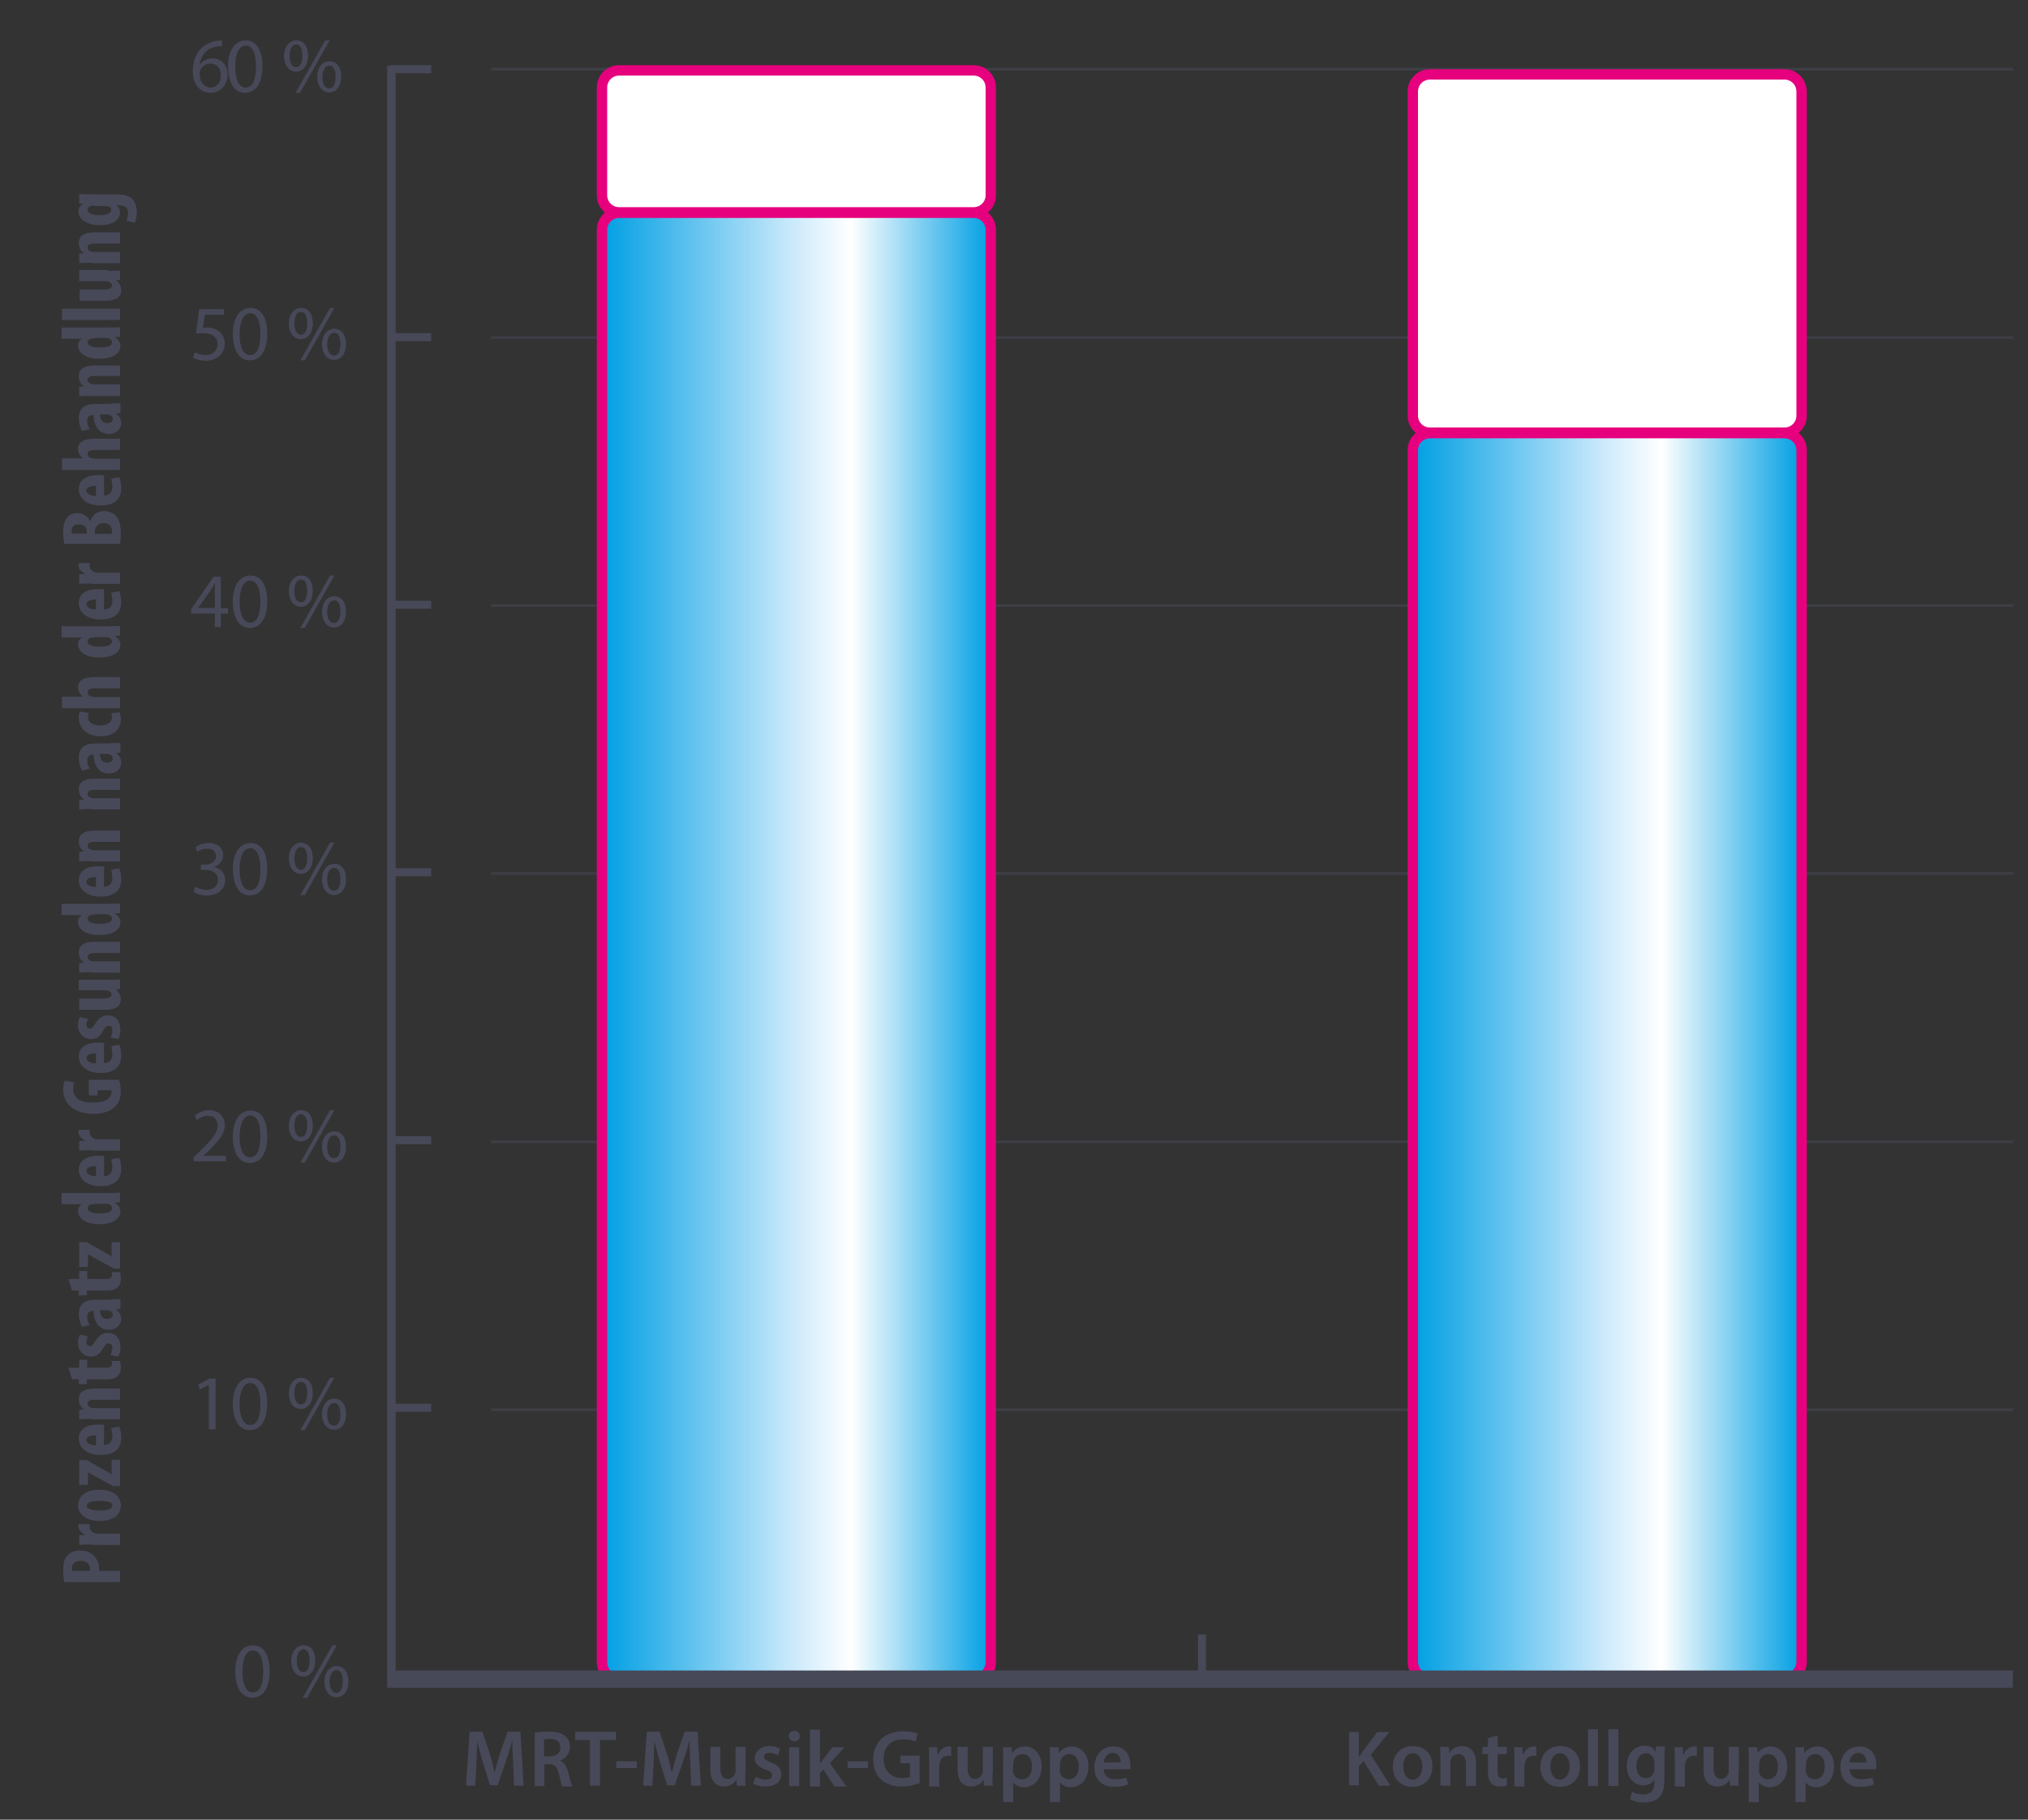 <?xml version="1.0" encoding="utf-8"?>
<!-- Generator: Adobe Illustrator 19.1.0, SVG Export Plug-In . SVG Version: 6.00 Build 0)  -->
<svg version="1.1" id="Ebene_1" xmlns="http://www.w3.org/2000/svg" xmlns:xlink="http://www.w3.org/1999/xlink" x="0px" y="0px"
	 viewBox="0 0 507 455" enable-background="new 0 0 507 455" xml:space="preserve">
<rect x="0" y="0" width="507" height="455" fill="#333333" stroke="none"/>
<line opacity="0.51" fill="none" stroke="#474959" stroke-width="0.676" x1="122.8" y1="17.3" x2="503.3" y2="17.3"/>
<line opacity="0.51" fill="none" stroke="#474959" stroke-width="0.676" x1="122.8" y1="84.4" x2="503.3" y2="84.4"/>
<line opacity="0.51" fill="none" stroke="#474959" stroke-width="0.676" x1="122.8" y1="151.4" x2="503.3" y2="151.4"/>
<line opacity="0.51" fill="none" stroke="#474959" stroke-width="0.676" x1="122.8" y1="218.4" x2="503.3" y2="218.4"/>
<line opacity="0.51" fill="none" stroke="#474959" stroke-width="0.676" x1="122.8" y1="285.5" x2="503.3" y2="285.5"/>
<line opacity="0.51" fill="none" stroke="#474959" stroke-width="0.676" x1="122.8" y1="352.5" x2="503.3" y2="352.5"/>
<g>
	<path fill="#FFFFFF" d="M150.5,21.9c0-2.4,1.9-4.3,4.3-4.3h88.6c2.4,0,4.3,1.9,4.3,4.3v26.9c0,2.4-1.9,4.3-4.3,4.3h-88.6
		c-2.4,0-4.3-1.9-4.3-4.3V21.9z"/>
	<path fill="none" stroke="#E6007E" stroke-width="2.595" d="M150.5,21.9c0-2.4,1.9-4.3,4.3-4.3h88.6c2.4,0,4.3,1.9,4.3,4.3v26.9
		c0,2.4-1.9,4.3-4.3,4.3h-88.6c-2.4,0-4.3-1.9-4.3-4.3V21.9z"/>
</g>
<g>
	<path fill="#FFFFFF" d="M353.2,22.9c0-2.4,1.9-4.3,4.3-4.3h88.6c2.4,0,4.3,1.9,4.3,4.3v81c0,2.4-1.9,4.3-4.3,4.3h-88.6
		c-2.4,0-4.3-1.9-4.3-4.3V22.9z"/>
	<path fill="none" stroke="#E6007E" stroke-width="2.595" d="M353.2,22.9c0-2.4,1.9-4.3,4.3-4.3h88.6c2.4,0,4.3,1.9,4.3,4.3v81
		c0,2.4-1.9,4.3-4.3,4.3h-88.6c-2.4,0-4.3-1.9-4.3-4.3V22.9z"/>
</g>
<g>
	<linearGradient id="SVGID_1_" gradientUnits="userSpaceOnUse" x1="353.189" y1="264.059" x2="450.46" y2="264.059">
		<stop  offset="0" style="stop-color:#009FE3"/>
		<stop  offset="0.478" style="stop-color:#C7E8FB"/>
		<stop  offset="0.639" style="stop-color:#FFFFFF"/>
		<stop  offset="1" style="stop-color:#009FE3"/>
	</linearGradient>
	<path fill="url(#SVGID_1_)" d="M353.2,112.6c0-2.4,1.9-4.3,4.3-4.3h88.6c2.4,0,4.3,1.9,4.3,4.3v302.9c0,2.4-1.9,4.3-4.3,4.3h-88.6
		c-2.4,0-4.3-1.9-4.3-4.3V112.6z"/>
	<path fill="none" stroke="#E6007E" stroke-width="2.595" d="M353.2,112.6c0-2.4,1.9-4.3,4.3-4.3h88.6c2.4,0,4.3,1.9,4.3,4.3v302.9
		c0,2.4-1.9,4.3-4.3,4.3h-88.6c-2.4,0-4.3-1.9-4.3-4.3V112.6z"/>
</g>
<g>
	<linearGradient id="SVGID_2_" gradientUnits="userSpaceOnUse" x1="150.537" y1="236.498" x2="247.81" y2="236.498">
		<stop  offset="0" style="stop-color:#009FE3"/>
		<stop  offset="0.478" style="stop-color:#C7E8FB"/>
		<stop  offset="0.639" style="stop-color:#FFFFFF"/>
		<stop  offset="1" style="stop-color:#009FE3"/>
	</linearGradient>
	<path fill="url(#SVGID_2_)" d="M150.5,57.5c0-2.4,1.9-4.3,4.3-4.3h88.6c2.4,0,4.3,1.9,4.3,4.3v358.1c0,2.4-1.9,4.3-4.3,4.3h-88.6
		c-2.4,0-4.3-1.9-4.3-4.3V57.5z"/>
	<path fill="none" stroke="#E6007E" stroke-width="2.595" d="M150.5,57.5c0-2.4,1.9-4.3,4.3-4.3h88.6c2.4,0,4.3,1.9,4.3,4.3v358.1
		c0,2.4-1.9,4.3-4.3,4.3h-88.6c-2.4,0-4.3-1.9-4.3-4.3V57.5z"/>
</g>
<g>
	<path fill="#474959" d="M67.4,417.8c0,4.3-1.6,6.7-4.4,6.7c-2.5,0-4.1-2.3-4.2-6.5c0-4.2,1.8-6.6,4.4-6.6
		C65.9,411.4,67.4,413.8,67.4,417.8z M60.6,418c0,3.3,1,5.2,2.6,5.2c1.8,0,2.6-2,2.6-5.3c0-3.1-0.8-5.2-2.6-5.2
		C61.6,412.7,60.6,414.6,60.6,418z"/>
	<path fill="#474959" d="M78.8,415.2c0,2.7-1.4,4-3,4c-1.6,0-2.9-1.3-3-3.8c0-2.5,1.4-4,3.1-4C77.7,411.4,78.8,412.8,78.8,415.2z
		 M74.2,415.3c0,1.6,0.6,2.8,1.6,2.8c1.1,0,1.6-1.2,1.6-2.9c0-1.5-0.4-2.8-1.6-2.8C74.8,412.4,74.2,413.7,74.2,415.3z M75.7,424.5
		l7.4-13.1h1.1l-7.4,13.1H75.7z M87.1,420.4c0,2.7-1.4,4-3,4c-1.6,0-2.9-1.3-3-3.8c0-2.6,1.4-4,3.1-4
		C85.9,416.6,87.1,418,87.1,420.4z M82.4,420.5c0,1.6,0.6,2.8,1.7,2.8c1.1,0,1.6-1.2,1.6-2.9c0-1.5-0.4-2.8-1.6-2.8
		C83,417.7,82.4,418.9,82.4,420.5z"/>
</g>
<g>
	<path fill="#474959" d="M48.8,221.7c0.5,0.3,1.6,0.8,2.8,0.8c2.2,0,2.9-1.4,2.9-2.5c0-1.8-1.6-2.5-3.3-2.5h-1v-1.3h1
		c1.2,0,2.8-0.6,2.8-2.1c0-1-0.6-1.9-2.2-1.9c-1,0-2,0.4-2.5,0.8l-0.4-1.2c0.7-0.5,1.9-1,3.3-1c2.5,0,3.6,1.5,3.6,3
		c0,1.3-0.8,2.4-2.3,3v0c1.6,0.3,2.8,1.5,2.8,3.3c0,2-1.6,3.8-4.6,3.8c-1.4,0-2.7-0.4-3.3-0.9L48.8,221.7z"/>
	<path fill="#474959" d="M66.8,217.2c0,4.3-1.6,6.7-4.4,6.7c-2.5,0-4.1-2.3-4.2-6.5c0-4.2,1.8-6.6,4.4-6.6
		C65.3,210.8,66.8,213.1,66.8,217.2z M59.9,217.4c0,3.3,1,5.2,2.6,5.2c1.8,0,2.6-2,2.6-5.3c0-3.1-0.8-5.2-2.6-5.2
		C61,212.1,59.9,213.9,59.9,217.4z"/>
	<path fill="#474959" d="M78.2,214.5c0,2.7-1.4,4-3,4c-1.6,0-2.9-1.3-3-3.8c0-2.5,1.4-4,3.1-4C77,210.8,78.2,212.1,78.2,214.5z
		 M73.6,214.7c0,1.6,0.6,2.8,1.6,2.8c1.1,0,1.6-1.2,1.6-2.9c0-1.5-0.4-2.8-1.6-2.8C74.1,211.8,73.6,213.1,73.6,214.7z M75.1,223.8
		l7.4-13.1h1.1l-7.4,13.1H75.1z M86.5,219.8c0,2.7-1.4,4-3,4c-1.6,0-2.9-1.3-3-3.8c0-2.6,1.4-4,3.1-4
		C85.3,216,86.5,217.4,86.5,219.8z M81.8,219.9c0,1.6,0.6,2.8,1.7,2.8c1.1,0,1.6-1.2,1.6-2.9c0-1.5-0.4-2.8-1.6-2.8
		C82.4,217,81.8,218.3,81.8,219.9z"/>
</g>
<g>
	<path fill="#474959" d="M56,78.7h-4.8l-0.5,3.3c0.3,0,0.6-0.1,1-0.1c1,0,1.9,0.2,2.7,0.7c1,0.6,1.8,1.7,1.8,3.3
		c0,2.5-2,4.3-4.7,4.3c-1.4,0-2.6-0.4-3.2-0.8l0.4-1.3c0.5,0.3,1.6,0.7,2.7,0.7c1.6,0,3-1.1,3-2.7c0-1.6-1.1-2.8-3.6-2.8
		c-0.7,0-1.3,0.1-1.8,0.1l0.8-6.1H56V78.7z"/>
	<path fill="#474959" d="M66.8,83.4c0,4.3-1.6,6.7-4.4,6.7c-2.5,0-4.1-2.3-4.2-6.5c0-4.2,1.8-6.6,4.4-6.6
		C65.3,77,66.8,79.4,66.8,83.4z M59.9,83.6c0,3.3,1,5.2,2.6,5.2c1.8,0,2.6-2,2.6-5.3c0-3.1-0.8-5.2-2.6-5.2
		C61,78.3,59.9,80.2,59.9,83.6z"/>
	<path fill="#474959" d="M78.2,80.8c0,2.7-1.4,4-3,4c-1.6,0-2.9-1.3-3-3.8c0-2.5,1.4-4,3.1-4C77,77,78.2,78.4,78.2,80.8z M73.6,80.9
		c0,1.6,0.6,2.8,1.6,2.8c1.1,0,1.6-1.2,1.6-2.9c0-1.5-0.4-2.8-1.6-2.8C74.1,78,73.6,79.3,73.6,80.9z M75.1,90.1L82.5,77h1.1
		l-7.4,13.1H75.1z M86.5,86c0,2.7-1.4,4-3,4c-1.6,0-2.9-1.3-3-3.8c0-2.6,1.4-4,3.1-4C85.3,82.2,86.5,83.6,86.5,86z M81.8,86.1
		c0,1.6,0.6,2.8,1.7,2.8c1.1,0,1.6-1.2,1.6-2.9c0-1.5-0.4-2.8-1.6-2.8C82.4,83.3,81.8,84.5,81.8,86.1z"/>
</g>
<g>
	<path fill="#474959" d="M53.7,156.8v-3.4h-5.9v-1.1l5.6-8.1h1.8v7.9h1.8v1.3h-1.8v3.4H53.7z M53.7,152v-4.2c0-0.7,0-1.3,0.1-2h-0.1
		c-0.4,0.7-0.7,1.3-1.1,1.9l-3.1,4.3v0H53.7z"/>
	<path fill="#474959" d="M66.8,150.3c0,4.3-1.6,6.7-4.4,6.7c-2.5,0-4.1-2.3-4.2-6.5c0-4.2,1.8-6.6,4.4-6.6
		C65.3,143.9,66.8,146.3,66.8,150.3z M59.9,150.5c0,3.3,1,5.2,2.6,5.2c1.8,0,2.6-2,2.6-5.3c0-3.1-0.8-5.2-2.6-5.2
		C61,145.2,59.9,147,59.9,150.5z"/>
	<path fill="#474959" d="M78.2,147.7c0,2.7-1.4,4-3,4c-1.6,0-2.9-1.3-3-3.8c0-2.5,1.4-4,3.1-4C77,143.9,78.2,145.2,78.2,147.7z
		 M73.6,147.8c0,1.6,0.6,2.8,1.6,2.8c1.1,0,1.6-1.2,1.6-2.9c0-1.5-0.4-2.8-1.6-2.8C74.1,144.9,73.6,146.2,73.6,147.8z M75.1,157
		l7.4-13.1h1.1L76.2,157H75.1z M86.5,152.9c0,2.7-1.4,4-3,4c-1.6,0-2.9-1.3-3-3.8c0-2.6,1.4-4,3.1-4
		C85.3,149.1,86.5,150.5,86.5,152.9z M81.8,153c0,1.6,0.6,2.8,1.7,2.8c1.1,0,1.6-1.2,1.6-2.9c0-1.5-0.4-2.8-1.6-2.8
		C82.4,150.2,81.8,151.4,81.8,153z"/>
</g>
<g>
	<path fill="#474959" d="M48.4,290.5v-1.1l1.3-1.3c3.2-3.1,4.7-4.7,4.7-6.6c0-1.3-0.6-2.5-2.5-2.5c-1.1,0-2.1,0.6-2.7,1.1l-0.5-1.2
		c0.9-0.7,2.1-1.3,3.6-1.3c2.7,0,3.9,1.9,3.9,3.7c0,2.3-1.7,4.2-4.4,6.8l-1,0.9v0h5.7v1.4H48.4z"/>
	<path fill="#474959" d="M66.8,284.1c0,4.3-1.6,6.7-4.4,6.7c-2.5,0-4.1-2.3-4.2-6.5c0-4.2,1.8-6.6,4.4-6.6
		C65.3,277.6,66.8,280,66.8,284.1z M59.9,284.2c0,3.3,1,5.2,2.6,5.2c1.8,0,2.6-2,2.6-5.3c0-3.1-0.8-5.2-2.6-5.2
		C61,279,59.9,280.8,59.9,284.2z"/>
	<path fill="#474959" d="M78.2,281.4c0,2.7-1.4,4-3,4c-1.6,0-2.9-1.3-3-3.8c0-2.5,1.4-4,3.1-4C77,277.6,78.2,279,78.2,281.4z
		 M73.6,281.5c0,1.6,0.6,2.8,1.6,2.8c1.1,0,1.6-1.2,1.6-2.9c0-1.5-0.4-2.8-1.6-2.8C74.1,278.7,73.6,279.9,73.6,281.5z M75.1,290.7
		l7.4-13.1h1.1l-7.4,13.1H75.1z M86.5,286.7c0,2.7-1.4,4-3,4c-1.6,0-2.9-1.3-3-3.8c0-2.6,1.4-4,3.1-4
		C85.3,282.9,86.5,284.2,86.5,286.7z M81.8,286.8c0,1.6,0.6,2.8,1.7,2.8c1.1,0,1.6-1.2,1.6-2.9c0-1.5-0.4-2.8-1.6-2.8
		C82.4,283.9,81.8,285.2,81.8,286.8z"/>
</g>
<g>
	<path fill="#474959" d="M52.1,346.3L52.1,346.3l-2.2,1.2l-0.3-1.3l2.8-1.5h1.5v12.7h-1.7V346.3z"/>
	<path fill="#474959" d="M66.8,350.9c0,4.3-1.6,6.7-4.4,6.7c-2.5,0-4.1-2.3-4.2-6.5c0-4.2,1.8-6.6,4.4-6.6
		C65.3,344.5,66.8,346.9,66.8,350.9z M59.9,351.1c0,3.3,1,5.2,2.6,5.2c1.8,0,2.6-2,2.6-5.3c0-3.1-0.8-5.2-2.6-5.2
		C61,345.8,59.9,347.7,59.9,351.1z"/>
	<path fill="#474959" d="M78.2,348.3c0,2.7-1.4,4-3,4c-1.6,0-2.9-1.3-3-3.8c0-2.5,1.4-4,3.1-4C77,344.5,78.2,345.9,78.2,348.3z
		 M73.6,348.4c0,1.6,0.6,2.8,1.6,2.8c1.1,0,1.6-1.2,1.6-2.9c0-1.5-0.4-2.8-1.6-2.8C74.1,345.6,73.6,346.8,73.6,348.4z M75.1,357.6
		l7.4-13.1h1.1l-7.4,13.1H75.1z M86.5,353.5c0,2.7-1.4,4-3,4c-1.6,0-2.9-1.3-3-3.8c0-2.6,1.4-4,3.1-4
		C85.3,349.8,86.5,351.1,86.5,353.5z M81.8,353.7c0,1.6,0.6,2.8,1.7,2.8c1.1,0,1.6-1.2,1.6-2.9c0-1.5-0.4-2.8-1.6-2.8
		C82.4,350.8,81.8,352.1,81.8,353.7z"/>
</g>
<g>
	<path fill="#474959" d="M55.6,11.5c-0.4,0-0.8,0-1.3,0.1c-2.7,0.4-4.1,2.4-4.4,4.5H50c0.6-0.8,1.7-1.5,3.1-1.5
		c2.2,0,3.8,1.6,3.8,4.1c0,2.3-1.6,4.5-4.2,4.5c-2.7,0-4.5-2.1-4.5-5.4c0-2.5,0.9-4.5,2.1-5.7c1.1-1,2.5-1.7,4-1.9
		c0.5-0.1,0.9-0.1,1.2-0.1V11.5z M55.2,18.8c0-1.8-1-2.9-2.6-2.9c-1,0-2,0.6-2.5,1.6c-0.1,0.2-0.2,0.4-0.2,0.8c0,2.1,1,3.6,2.8,3.6
		C54.2,21.9,55.2,20.7,55.2,18.8z"/>
	<path fill="#474959" d="M65.6,16.5c0,4.3-1.6,6.7-4.4,6.7c-2.5,0-4.1-2.3-4.2-6.5c0-4.2,1.8-6.6,4.4-6.6
		C64.1,10.1,65.6,12.5,65.6,16.5z M58.8,16.7c0,3.3,1,5.2,2.6,5.2c1.8,0,2.6-2,2.6-5.3c0-3.1-0.8-5.2-2.6-5.2
		C59.8,11.4,58.8,13.3,58.8,16.7z"/>
	<path fill="#474959" d="M77,13.9c0,2.7-1.4,4-3,4c-1.6,0-2.9-1.3-3-3.8c0-2.5,1.4-4,3.1-4C75.9,10.1,77,11.5,77,13.9z M72.4,14
		c0,1.6,0.6,2.8,1.6,2.8c1.1,0,1.6-1.2,1.6-2.9c0-1.5-0.4-2.8-1.6-2.8C73,11.2,72.4,12.4,72.4,14z M73.9,23.2l7.4-13.1h1.1L75,23.2
		H73.9z M85.3,19.1c0,2.7-1.4,4-3,4c-1.6,0-2.9-1.3-3-3.8c0-2.6,1.4-4,3.1-4C84.1,15.4,85.3,16.7,85.3,19.1z M80.6,19.3
		c0,1.6,0.6,2.8,1.7,2.8c1.1,0,1.6-1.2,1.6-2.9c0-1.5-0.4-2.8-1.6-2.8C81.2,16.4,80.6,17.7,80.6,19.3z"/>
</g>
<line fill="#474959" x1="98.9" y1="96.7" x2="98.9" y2="58.7"/>
<line fill="#474959" x1="98.9" y1="136.8" x2="98.9" y2="98.8"/>
<line fill="#474959" x1="98.9" y1="177" x2="98.9" y2="138.9"/>
<line fill="#474959" x1="98.9" y1="217.1" x2="98.9" y2="179"/>
<line fill="#474959" x1="98.9" y1="257.2" x2="98.9" y2="219.2"/>
<line fill="#474959" x1="98.9" y1="297.3" x2="98.9" y2="259.3"/>
<line fill="#474959" x1="98.9" y1="337.5" x2="98.9" y2="299.4"/>
<line fill="#474959" x1="98.9" y1="377.6" x2="98.9" y2="339.6"/>
<g>
	<path fill="#474959" d="M337.3,433.1h2.4v6.2h0.1c0.3-0.5,0.7-1,1-1.5l3.5-4.7h3l-4.6,5.7l4.9,7.7h-2.9l-3.8-6.2l-1.2,1.4v4.7h-2.4
		V433.1z"/>
	<path fill="#474959" d="M358.1,441.6c0,3.6-2.5,5.2-5,5.2c-2.8,0-4.9-1.9-4.9-5c0-3.2,2.1-5.2,5-5.2
		C356.2,436.6,358.1,438.6,358.1,441.6z M350.8,441.7c0,1.9,0.9,3.3,2.4,3.3c1.4,0,2.4-1.4,2.4-3.3c0-1.5-0.7-3.3-2.4-3.3
		C351.5,438.4,350.8,440.1,350.8,441.7z"/>
	<path fill="#474959" d="M360.1,439.7c0-1.1,0-2.1-0.1-2.9h2.2l0.1,1.5h0.1c0.4-0.8,1.5-1.7,3.1-1.7c1.7,0,3.5,1.1,3.5,4.2v5.8h-2.5
		v-5.5c0-1.4-0.5-2.5-1.9-2.5c-1,0-1.7,0.7-1.9,1.4c-0.1,0.2-0.1,0.5-0.1,0.8v5.7h-2.5V439.7z"/>
	<path fill="#474959" d="M374.4,434v2.8h2.3v1.8h-2.3v4.3c0,1.2,0.3,1.8,1.3,1.8c0.4,0,0.7-0.1,1-0.1l0,1.9c-0.4,0.1-1,0.2-1.8,0.2
		c-0.9,0-1.7-0.3-2.1-0.8c-0.5-0.6-0.8-1.4-0.8-2.7v-4.6h-1.4v-1.8h1.4v-2.2L374.4,434z"/>
	<path fill="#474959" d="M378.6,440c0-1.3,0-2.3-0.1-3.1h2.1l0.1,1.9h0.1c0.5-1.4,1.6-2.1,2.7-2.1c0.2,0,0.4,0,0.6,0.1v2.3
		c-0.2,0-0.4-0.1-0.7-0.1c-1.2,0-2,0.8-2.2,1.9c0,0.2-0.1,0.5-0.1,0.8v5h-2.5V440z"/>
	<path fill="#474959" d="M395,441.6c0,3.6-2.5,5.2-5,5.2c-2.8,0-4.9-1.9-4.9-5c0-3.2,2.1-5.2,5-5.2C393,436.6,395,438.6,395,441.6z
		 M387.6,441.7c0,1.9,0.9,3.3,2.4,3.3c1.4,0,2.4-1.4,2.4-3.3c0-1.5-0.7-3.3-2.4-3.3C388.3,438.4,387.6,440.1,387.6,441.7z"/>
	<path fill="#474959" d="M397,432.4h2.5v14.2H397V432.4z"/>
	<path fill="#474959" d="M402.1,432.4h2.5v14.2h-2.5V432.4z"/>
	<path fill="#474959" d="M416.2,436.8c0,0.7-0.1,1.5-0.1,2.8v5.5c0,2-0.4,3.5-1.4,4.4c-1,0.9-2.4,1.2-3.8,1.2
		c-1.2,0-2.6-0.3-3.4-0.8l0.5-1.9c0.6,0.4,1.7,0.7,2.8,0.7c1.6,0,2.8-0.8,2.8-2.9v-0.8h0c-0.6,0.9-1.6,1.4-2.8,1.4
		c-2.4,0-4.1-2-4.1-4.8c0-3.2,2.1-5.1,4.4-5.1c1.5,0,2.4,0.7,2.8,1.5h0l0.1-1.3H416.2z M413.6,440.7c0-0.2,0-0.5-0.1-0.7
		c-0.3-0.9-1-1.6-2-1.6c-1.4,0-2.4,1.2-2.4,3.2c0,1.7,0.8,3,2.4,3c0.9,0,1.7-0.6,2-1.5c0.1-0.3,0.1-0.6,0.1-0.9V440.7z"/>
	<path fill="#474959" d="M418.7,440c0-1.3,0-2.3-0.1-3.1h2.1l0.1,1.9h0.1c0.5-1.4,1.6-2.1,2.7-2.1c0.2,0,0.4,0,0.6,0.1v2.3
		c-0.2,0-0.4-0.1-0.7-0.1c-1.2,0-2,0.8-2.2,1.9c0,0.2-0.1,0.5-0.1,0.8v5h-2.5V440z"/>
	<path fill="#474959" d="M434.6,443.6c0,1.2,0,2.1,0.1,2.9h-2.2l-0.1-1.5h0c-0.4,0.7-1.4,1.7-3.1,1.7c-1.8,0-3.4-1.1-3.4-4.2v-5.7
		h2.5v5.3c0,1.6,0.5,2.7,1.8,2.7c1,0,1.6-0.7,1.9-1.3c0.1-0.2,0.1-0.5,0.1-0.8v-5.9h2.5V443.6z"/>
	<path fill="#474959" d="M437.2,440.1c0-1.3,0-2.3-0.1-3.2h2.2l0.1,1.5h0c0.7-1.1,1.9-1.7,3.3-1.7c2.2,0,4.1,1.9,4.1,5
		c0,3.5-2.2,5.2-4.4,5.2c-1.2,0-2.2-0.5-2.7-1.3h0v5h-2.5V440.1z M439.7,442.5c0,0.2,0,0.5,0.1,0.7c0.2,1,1.1,1.7,2.2,1.7
		c1.6,0,2.5-1.3,2.5-3.2c0-1.7-0.8-3.1-2.4-3.1c-1,0-2,0.7-2.2,1.8c-0.1,0.2-0.1,0.4-0.1,0.6V442.5z"/>
	<path fill="#474959" d="M448.9,440.1c0-1.3,0-2.3-0.1-3.2h2.2l0.1,1.5h0c0.7-1.1,1.9-1.7,3.3-1.7c2.2,0,4.1,1.9,4.1,5
		c0,3.5-2.2,5.2-4.4,5.2c-1.2,0-2.2-0.5-2.7-1.3h0v5h-2.5V440.1z M451.4,442.5c0,0.2,0,0.5,0.1,0.7c0.2,1,1.1,1.7,2.2,1.7
		c1.6,0,2.5-1.3,2.5-3.2c0-1.7-0.8-3.1-2.4-3.1c-1,0-2,0.7-2.2,1.8c-0.1,0.2-0.1,0.4-0.1,0.6V442.5z"/>
	<path fill="#474959" d="M462.4,442.4c0.1,1.8,1.4,2.5,3,2.5c1.1,0,2-0.2,2.7-0.4l0.4,1.7c-0.8,0.3-2,0.6-3.4,0.6
		c-3.2,0-5-1.9-5-4.9c0-2.7,1.6-5.2,4.8-5.2c3.2,0,4.2,2.6,4.2,4.7c0,0.5,0,0.8-0.1,1H462.4z M466.6,440.7c0-0.9-0.4-2.4-2-2.4
		c-1.5,0-2.2,1.4-2.3,2.4H466.6z"/>
</g>
<g>
	<path fill="#474959" d="M128.3,441.1c-0.1-1.7-0.2-3.8-0.2-5.7H128c-0.4,1.6-1,3.5-1.6,5.2l-2,5.8h-1.9l-1.8-5.8
		c-0.5-1.7-1-3.6-1.4-5.2h0c-0.1,1.8-0.1,3.9-0.2,5.7l-0.3,5.4h-2.3l0.9-13.5h3.2l1.8,5.4c0.5,1.6,0.9,3.2,1.2,4.7h0.1
		c0.4-1.5,0.8-3.1,1.3-4.7l1.9-5.4h3.2l0.8,13.5h-2.4L128.3,441.1z"/>
	<path fill="#474959" d="M133.4,433.3c0.9-0.2,2.3-0.3,3.7-0.3c1.9,0,3.3,0.3,4.2,1.1c0.7,0.6,1.2,1.6,1.2,2.7
		c0,1.7-1.2,2.9-2.4,3.4v0.1c1,0.4,1.5,1.3,1.9,2.6c0.4,1.7,0.8,3.2,1.1,3.8h-2.5c-0.2-0.4-0.5-1.5-0.9-3.2c-0.4-1.8-1-2.3-2.4-2.4
		h-1.2v5.5h-2.4V433.3z M135.9,439.2h1.5c1.7,0,2.7-0.9,2.7-2.2c0-1.5-1-2.2-2.6-2.2c-0.8,0-1.3,0.1-1.5,0.1V439.2z"/>
	<path fill="#474959" d="M147.6,435.1h-3.8v-2.1h10.2v2.1H150v11.4h-2.5V435.1z"/>
	<path fill="#474959" d="M159.2,440.4v1.7h-5.1v-1.7H159.2z"/>
	<path fill="#474959" d="M172.6,441.1c-0.1-1.7-0.2-3.8-0.2-5.7h-0.1c-0.4,1.6-1,3.5-1.6,5.2l-2,5.8h-1.9l-1.8-5.8
		c-0.5-1.7-1-3.6-1.4-5.2h0c-0.1,1.8-0.1,3.9-0.2,5.7l-0.3,5.4h-2.3l0.9-13.5h3.2l1.8,5.4c0.5,1.6,0.9,3.2,1.2,4.7h0.1
		c0.4-1.5,0.8-3.1,1.3-4.7l1.9-5.4h3.2l0.8,13.5h-2.4L172.6,441.1z"/>
	<path fill="#474959" d="M186.3,443.6c0,1.2,0,2.1,0.1,2.9h-2.2l-0.1-1.5h0c-0.4,0.7-1.4,1.7-3.1,1.7c-1.8,0-3.4-1.1-3.4-4.2v-5.7
		h2.5v5.3c0,1.6,0.5,2.7,1.8,2.7c1,0,1.6-0.7,1.9-1.3c0.1-0.2,0.1-0.5,0.1-0.8v-5.9h2.5V443.6z"/>
	<path fill="#474959" d="M188.9,444.3c0.6,0.3,1.6,0.7,2.5,0.7c1.1,0,1.6-0.4,1.6-1.1c0-0.7-0.4-1-1.6-1.4c-1.9-0.7-2.7-1.7-2.7-2.8
		c0-1.7,1.4-3.1,3.7-3.1c1.1,0,2,0.3,2.6,0.6l-0.5,1.7c-0.4-0.2-1.2-0.6-2.1-0.6c-0.9,0-1.4,0.4-1.4,1c0,0.6,0.5,0.9,1.7,1.4
		c1.8,0.6,2.6,1.5,2.6,3c0,1.8-1.4,3-4,3c-1.2,0-2.2-0.3-3-0.7L188.9,444.3z"/>
	<path fill="#474959" d="M200,434.1c0,0.7-0.5,1.3-1.4,1.3c-0.8,0-1.4-0.6-1.4-1.3c0-0.8,0.6-1.3,1.4-1.3
		C199.4,432.8,199.9,433.3,200,434.1z M197.3,446.6v-9.7h2.5v9.7H197.3z"/>
	<path fill="#474959" d="M204.9,441.1L204.9,441.1c0.3-0.4,0.6-0.8,0.8-1.1l2.4-3.1h3l-3.6,4l4.1,5.8h-3l-2.8-4.3l-0.8,1v3.3h-2.5
		v-14.2h2.5V441.1z"/>
	<path fill="#474959" d="M217,440.4v1.7h-5.1v-1.7H217z"/>
	<path fill="#474959" d="M229.8,445.9c-0.9,0.3-2.5,0.8-4.3,0.8c-2.3,0-4-0.6-5.3-1.8c-1.2-1.1-1.9-2.9-1.9-5c0-4.3,3-7,7.5-7
		c1.7,0,3,0.3,3.6,0.6l-0.5,2c-0.7-0.3-1.6-0.6-3.1-0.6c-2.9,0-4.9,1.7-4.9,4.8c0,3.1,1.9,4.9,4.7,4.9c0.9,0,1.5-0.1,1.9-0.3v-3.4
		h-2.4v-1.9h4.8V445.9z"/>
	<path fill="#474959" d="M232.3,440c0-1.3,0-2.3-0.1-3.1h2.1l0.1,1.9h0.1c0.5-1.4,1.6-2.1,2.7-2.1c0.2,0,0.4,0,0.6,0.1v2.3
		c-0.2,0-0.4-0.1-0.7-0.1c-1.2,0-2,0.8-2.2,1.9c0,0.2-0.1,0.5-0.1,0.8v5h-2.5V440z"/>
	<path fill="#474959" d="M248.1,443.6c0,1.2,0,2.1,0.1,2.9H246l-0.1-1.5h0c-0.4,0.7-1.4,1.7-3.1,1.7c-1.8,0-3.4-1.1-3.4-4.2v-5.7
		h2.5v5.3c0,1.6,0.5,2.7,1.8,2.7c1,0,1.6-0.7,1.9-1.3c0.1-0.2,0.1-0.5,0.1-0.8v-5.9h2.5V443.6z"/>
	<path fill="#474959" d="M250.8,440.1c0-1.3,0-2.3-0.1-3.2h2.2l0.1,1.5h0c0.7-1.1,1.9-1.7,3.3-1.7c2.2,0,4.1,1.9,4.1,5
		c0,3.5-2.2,5.2-4.4,5.2c-1.2,0-2.2-0.5-2.7-1.3h0v5h-2.5V440.1z M253.2,442.5c0,0.2,0,0.5,0.1,0.7c0.2,1,1.1,1.7,2.2,1.7
		c1.6,0,2.5-1.3,2.5-3.2c0-1.7-0.8-3.1-2.4-3.1c-1,0-2,0.7-2.2,1.8c-0.1,0.2-0.1,0.4-0.1,0.6V442.5z"/>
	<path fill="#474959" d="M262.5,440.1c0-1.3,0-2.3-0.1-3.2h2.2l0.1,1.5h0c0.7-1.1,1.9-1.7,3.3-1.7c2.2,0,4.1,1.9,4.1,5
		c0,3.5-2.2,5.2-4.4,5.2c-1.2,0-2.2-0.5-2.7-1.3h0v5h-2.5V440.1z M264.9,442.5c0,0.2,0,0.5,0.1,0.7c0.2,1,1.1,1.7,2.2,1.7
		c1.6,0,2.5-1.3,2.5-3.2c0-1.7-0.8-3.1-2.4-3.1c-1,0-2,0.7-2.2,1.8c-0.1,0.2-0.1,0.4-0.1,0.6V442.5z"/>
	<path fill="#474959" d="M275.9,442.4c0.1,1.8,1.4,2.5,3,2.5c1.1,0,2-0.2,2.7-0.4l0.4,1.7c-0.8,0.3-2,0.6-3.4,0.6
		c-3.2,0-5-1.9-5-4.9c0-2.7,1.6-5.2,4.8-5.2c3.2,0,4.2,2.6,4.2,4.7c0,0.5,0,0.8-0.1,1H275.9z M280.2,440.7c0-0.9-0.4-2.4-2-2.4
		c-1.5,0-2.2,1.4-2.3,2.4H280.2z"/>
</g>
<g>
	<path fill="#474959" d="M16.1,395.6c-0.2-0.8-0.3-1.8-0.3-2.9c0-1.6,0.2-2.9,1.1-3.8c0.7-0.8,1.9-1.2,3.1-1.2
		c1.5,0,2.6,0.5,3.4,1.2c0.9,0.9,1.4,2.3,1.4,3.4c0,0.2,0,0.4,0,0.5H30v2.8H16.1z M22.5,392.8c0-0.1,0-0.3,0-0.5c0-1.4-1-2-2.3-2
		c-1.2,0-2.2,0.5-2.2,1.8c0,0.3,0,0.5,0.1,0.7H22.5z"/>
	<path fill="#474959" d="M22.9,386.2c-1,0-2.1,0-3.1,0.1v-2.4l1.5-0.1v-0.1c-1.1-0.4-1.7-1.3-1.7-2c0-0.3,0-0.4,0.1-0.6h2.7
		c0,0.2,0,0.4,0,0.6c0,0.6,0.4,1.4,1.4,1.7c0.2,0.1,0.6,0.1,1,0.1H30v2.8H22.9z"/>
	<path fill="#474959" d="M24.9,372.5c4.3,0,5.3,2.4,5.3,3.9c0,2.5-1.9,3.9-5.3,3.9c-3.7,0-5.4-1.9-5.4-4
		C19.6,374,21.6,372.5,24.9,372.5z M24.9,377.7c1.8,0,3.2-0.3,3.2-1.3c0-0.9-1.7-1.1-3.2-1.1c-1.4,0-3.2,0.2-3.2,1.2
		C21.7,377.5,23.5,377.7,24.9,377.7z"/>
	<path fill="#474959" d="M28.3,371.6l-4.6-2.5c-0.6-0.3-1.3-0.8-1.7-1H22v3.2h-2.2v-6.2h1.9l4.4,2.5c0.6,0.3,1.3,0.7,1.7,1h0.1V365
		H30v6.6H28.3z"/>
	<path fill="#474959" d="M25.9,361.3c1.6,0,2.2-1,2.2-2.2c0-0.8-0.2-1.4-0.3-2l2-0.4c0.3,0.7,0.5,1.8,0.5,2.8c0,2.8-1.8,4.3-5.1,4.3
		c-3.5,0-5.5-1.8-5.5-4.1c0-2.2,1.7-3.5,4.9-3.5c0.7,0,1.1,0,1.4,0.1V361.3z M24,358.9c-1.3,0-2.4,0.3-2.4,1.2
		c0,0.9,1.3,1.3,2.4,1.3V358.9z"/>
	<path fill="#474959" d="M22.9,354.8c-1.1,0-2.1,0-3.1,0.1v-2.4l1.2-0.1v0c-0.8-0.5-1.3-1.4-1.3-2.5c0-2,1.6-2.7,3.8-2.7H30v2.8
		h-6.4c-0.9,0-1.7,0.2-1.7,1c0,0.5,0.3,0.8,0.9,1c0.2,0.1,0.5,0.1,0.9,0.1H30v2.8H22.9z"/>
	<path fill="#474959" d="M17.1,342h2.7v-2h2v2h4.7c1.2,0,1.5-0.5,1.5-1c0-0.3,0-0.5-0.1-0.7l2.1,0c0.1,0.4,0.2,1,0.2,1.7
		c0,0.8-0.2,1.5-0.7,2c-0.5,0.5-1.3,0.9-2.9,0.9h-4.9v1.2h-2v-1.2H18L17.1,342z"/>
	<path fill="#474959" d="M27.6,338.8c0.3-0.4,0.5-1.2,0.5-1.8c0-0.7-0.3-1.1-0.9-1.1c-0.5,0-0.9,0.3-1.4,1.2c-0.9,1.7-2,2.1-3,2.1
		c-1.8,0-3.3-1.3-3.3-3.4c0-0.9,0.2-1.5,0.5-2.1l2,0.5c-0.2,0.4-0.4,0.9-0.4,1.4c0,0.7,0.4,1,0.9,1c0.4,0,0.7-0.2,1.3-1.2
		c0.9-1.5,1.9-2.1,3.1-2.1c2.1,0,3.2,1.5,3.2,3.6c0,0.9-0.2,1.9-0.6,2.3L27.6,338.8z"/>
	<path fill="#474959" d="M27.7,324.9c0.8,0,1.7,0,2.4-0.1v2.5l-1,0.1v0.1c0.8,0.5,1.2,1.4,1.2,2.3c0,1.6-1.3,2.7-3.1,2.7
		c-2.7,0-3.8-2.4-3.8-4.7h-0.2c-0.8,0-1.4,0.5-1.4,1.4c0,0.8,0.2,1.5,0.6,2.1l-1.9,0.5c-0.3-0.6-0.8-1.8-0.8-3.2
		c0-3.1,2.2-3.6,4.3-3.6H27.7z M25,327.6c0,0.9,0.3,2.2,1.8,2.2c1,0,1.4-0.6,1.4-1c0-0.5-0.3-0.9-0.9-1.1c-0.1,0-0.3-0.1-0.5-0.1H25
		z"/>
	<path fill="#474959" d="M17.1,319.8h2.7v-2h2v2h4.7c1.2,0,1.5-0.5,1.5-1c0-0.3,0-0.5-0.1-0.7l2.1,0c0.1,0.4,0.2,1,0.2,1.7
		c0,0.8-0.2,1.5-0.7,2c-0.5,0.5-1.3,0.9-2.9,0.9h-4.9v1.2h-2v-1.2H18L17.1,319.8z"/>
	<path fill="#474959" d="M28.3,317.1l-4.6-2.5c-0.6-0.3-1.3-0.8-1.7-1H22v3.2h-2.2v-6.2h1.9l4.4,2.5c0.6,0.3,1.3,0.7,1.7,1h0.1v-3.5
		H30v6.6H28.3z"/>
	<path fill="#474959" d="M15.5,298.3H27c1,0,2.1,0,3-0.1v2.4l-1.2,0.1v0.1c0.7,0.4,1.3,1.2,1.3,2.1c0,2.2-2.4,3.2-5.3,3.2
		c-3.6,0-5.3-1.6-5.3-3.3c0-0.9,0.5-1.4,1-1.7v0h-5.1V298.3z M23.7,301.1c-0.2,0-0.4,0-0.6,0c-0.6,0.1-1.2,0.4-1.2,1
		c0,1,1.4,1.3,3.1,1.3c2,0,3-0.5,3-1.3c0-0.4-0.2-0.8-0.9-1c-0.1-0.1-0.4-0.1-0.7-0.1H23.7z"/>
	<path fill="#474959" d="M25.9,294.1c1.6,0,2.2-1,2.2-2.2c0-0.8-0.2-1.4-0.3-2l2-0.4c0.3,0.7,0.5,1.8,0.5,2.8c0,2.8-1.8,4.3-5.1,4.3
		c-3.5,0-5.5-1.8-5.5-4.1c0-2.2,1.7-3.5,4.9-3.5c0.7,0,1.1,0,1.4,0.1V294.1z M24,291.6c-1.3,0-2.4,0.3-2.4,1.2
		c0,0.9,1.3,1.3,2.4,1.3V291.6z"/>
	<path fill="#474959" d="M22.9,287.6c-1,0-2.1,0-3.1,0.1v-2.4l1.5-0.1v-0.1c-1.1-0.4-1.7-1.3-1.7-2c0-0.3,0-0.4,0.1-0.6h2.7
		c0,0.2,0,0.4,0,0.6c0,0.6,0.4,1.4,1.4,1.7c0.2,0.1,0.6,0.1,1,0.1H30v2.8H22.9z"/>
	<path fill="#474959" d="M29.7,270c0.3,0.6,0.5,1.9,0.5,2.9c0,1.6-0.5,2.9-1.4,3.8c-1.2,1.2-3.3,1.9-5.7,1.8c-5.1-0.1-7.3-3-7.3-6
		c0-1.1,0.2-1.8,0.4-2.3l2.4,0.5c-0.2,0.4-0.3,0.9-0.3,1.6c0,1.9,1.3,3.4,5,3.4c3.4,0,4.6-1.3,4.6-2.6c0-0.3,0-0.4-0.1-0.5h-3.4v1.3
		h-2.2V270H29.7z"/>
	<path fill="#474959" d="M25.9,265.8c1.6,0,2.2-1,2.2-2.2c0-0.8-0.2-1.4-0.3-2l2-0.4c0.3,0.7,0.5,1.8,0.5,2.8c0,2.8-1.8,4.3-5.1,4.3
		c-3.5,0-5.5-1.8-5.5-4.1c0-2.2,1.7-3.5,4.9-3.5c0.7,0,1.1,0,1.4,0.1V265.8z M24,263.4c-1.3,0-2.4,0.3-2.4,1.2
		c0,0.9,1.3,1.3,2.4,1.3V263.4z"/>
	<path fill="#474959" d="M27.6,259.4c0.3-0.4,0.5-1.2,0.5-1.8c0-0.7-0.3-1.1-0.9-1.1c-0.5,0-0.9,0.3-1.4,1.2c-0.9,1.7-2,2.1-3,2.1
		c-1.8,0-3.3-1.3-3.3-3.4c0-0.9,0.2-1.5,0.5-2.1l2,0.5c-0.2,0.4-0.4,0.9-0.4,1.4c0,0.7,0.4,1,0.9,1c0.4,0,0.7-0.2,1.3-1.2
		c0.9-1.5,1.9-2.1,3.1-2.1c2.1,0,3.2,1.5,3.2,3.6c0,0.9-0.2,1.9-0.6,2.3L27.6,259.4z"/>
	<path fill="#474959" d="M26.9,245c1.1,0,2.2,0,3.1-0.1v2.4l-1.1,0.1v0c0.7,0.5,1.3,1.3,1.3,2.4c0,2-1.4,2.7-4.2,2.7h-6.2v-2.8h5.9
		c1.3,0,2.2-0.3,2.2-1c0-0.5-0.4-0.8-0.7-0.9c-0.2-0.1-0.5-0.2-0.9-0.2h-6.6V245H26.9z"/>
	<path fill="#474959" d="M22.9,243.1c-1.1,0-2.1,0-3.1,0.1v-2.4l1.2-0.1v0c-0.8-0.5-1.3-1.4-1.3-2.5c0-2,1.6-2.7,3.8-2.7H30v2.8
		h-6.4c-0.9,0-1.7,0.2-1.7,1c0,0.5,0.3,0.8,0.9,1c0.2,0.1,0.5,0.1,0.9,0.1H30v2.8H22.9z"/>
	<path fill="#474959" d="M15.5,226H27c1,0,2.1,0,3-0.1v2.4l-1.2,0.1v0.1c0.7,0.4,1.3,1.2,1.3,2.1c0,2.2-2.4,3.2-5.3,3.2
		c-3.6,0-5.3-1.6-5.3-3.3c0-0.9,0.5-1.4,1-1.7v0h-5.1V226z M23.7,228.7c-0.2,0-0.4,0-0.6,0c-0.6,0.1-1.2,0.4-1.2,1
		c0,1,1.4,1.3,3.1,1.3c2,0,3-0.5,3-1.3c0-0.4-0.2-0.8-0.9-1c-0.1-0.1-0.4-0.1-0.7-0.1H23.7z"/>
	<path fill="#474959" d="M25.9,221.7c1.6,0,2.2-1,2.2-2.2c0-0.8-0.2-1.4-0.3-2l2-0.4c0.3,0.7,0.5,1.8,0.5,2.8c0,2.8-1.8,4.3-5.1,4.3
		c-3.5,0-5.5-1.8-5.5-4.1c0-2.2,1.7-3.5,4.9-3.5c0.7,0,1.1,0,1.4,0.1V221.7z M24,219.3c-1.3,0-2.4,0.3-2.4,1.2
		c0,0.9,1.3,1.3,2.4,1.3V219.3z"/>
	<path fill="#474959" d="M22.9,215.3c-1.1,0-2.1,0-3.1,0.1V213l1.2-0.1v0c-0.8-0.5-1.3-1.4-1.3-2.5c0-2,1.6-2.7,3.8-2.7H30v2.8h-6.4
		c-0.9,0-1.7,0.2-1.7,1c0,0.5,0.3,0.8,0.9,1c0.2,0.1,0.5,0.1,0.9,0.1H30v2.8H22.9z"/>
	<path fill="#474959" d="M22.9,202.3c-1.1,0-2.1,0-3.1,0.1V200l1.2-0.1v0c-0.8-0.5-1.3-1.4-1.3-2.5c0-2,1.6-2.7,3.8-2.7H30v2.8h-6.4
		c-0.9,0-1.7,0.2-1.7,1c0,0.5,0.3,0.8,0.9,1c0.2,0.1,0.5,0.1,0.9,0.1H30v2.8H22.9z"/>
	<path fill="#474959" d="M27.7,185.8c0.8,0,1.7,0,2.4-0.1v2.5l-1,0.1v0.1c0.8,0.5,1.2,1.4,1.2,2.3c0,1.6-1.3,2.7-3.1,2.7
		c-2.7,0-3.8-2.4-3.8-4.7h-0.2c-0.8,0-1.4,0.5-1.4,1.4c0,0.8,0.2,1.5,0.6,2.1l-1.9,0.5c-0.3-0.6-0.8-1.8-0.8-3.2
		c0-3.1,2.2-3.6,4.3-3.6H27.7z M25,188.5c0,0.9,0.3,2.2,1.8,2.2c1,0,1.4-0.6,1.4-1c0-0.5-0.3-0.9-0.9-1.1c-0.1,0-0.3-0.1-0.5-0.1H25
		z"/>
	<path fill="#474959" d="M29.9,178.1c0.1,0.3,0.3,1,0.3,1.7c0,2.6-1.8,4.3-5.1,4.3c-3.2,0-5.4-1.9-5.4-4.7c0-0.7,0.1-1.2,0.3-1.5
		l2.2,0.4c-0.1,0.2-0.2,0.6-0.2,1c0,1.3,1.3,2.1,3,2.1c1.8,0,3-0.8,3-2.1c0-0.4-0.1-0.7-0.2-1L29.9,178.1z"/>
	<path fill="#474959" d="M15.5,177v-2.8h5.3v0c-0.4-0.3-0.6-0.5-0.9-0.9c-0.2-0.4-0.4-0.9-0.4-1.4c0-1.9,1.6-2.6,4.2-2.6H30v2.8
		h-6.2c-1,0-1.9,0.2-1.9,1c0,0.5,0.3,0.9,1,1.1c0.2,0,0.5,0.1,0.8,0.1H30v2.8H15.5z"/>
	<path fill="#474959" d="M15.5,156.6H27c1,0,2.1,0,3-0.1v2.4l-1.2,0.1v0.1c0.7,0.4,1.3,1.2,1.3,2.1c0,2.2-2.4,3.2-5.3,3.2
		c-3.6,0-5.3-1.6-5.3-3.3c0-0.9,0.5-1.4,1-1.7v0h-5.1V156.6z M23.7,159.4c-0.2,0-0.4,0-0.6,0c-0.6,0.1-1.2,0.4-1.2,1
		c0,1,1.4,1.3,3.1,1.3c2,0,3-0.5,3-1.3c0-0.4-0.2-0.8-0.9-1c-0.1-0.1-0.4-0.1-0.7-0.1H23.7z"/>
	<path fill="#474959" d="M25.9,152.4c1.6,0,2.2-1,2.2-2.2c0-0.8-0.2-1.4-0.3-2l2-0.4c0.3,0.7,0.5,1.8,0.5,2.8c0,2.8-1.8,4.3-5.1,4.3
		c-3.5,0-5.5-1.8-5.5-4.1c0-2.2,1.7-3.5,4.9-3.5c0.7,0,1.1,0,1.4,0.1V152.4z M24,149.9c-1.3,0-2.4,0.3-2.4,1.2
		c0,0.9,1.3,1.3,2.4,1.3V149.9z"/>
	<path fill="#474959" d="M22.9,145.9c-1,0-2.1,0-3.1,0.1v-2.4l1.5-0.1v-0.1c-1.1-0.4-1.7-1.3-1.7-2c0-0.3,0-0.4,0.1-0.6h2.7
		c0,0.2,0,0.4,0,0.6c0,0.6,0.4,1.4,1.4,1.7c0.2,0.1,0.6,0.1,1,0.1H30v2.8H22.9z"/>
	<path fill="#474959" d="M16.1,136.1c-0.2-0.8-0.3-2-0.3-3.1c0-1.3,0.2-2.6,1-3.6c0.6-0.8,1.6-1.1,2.6-1.1c1.3,0,2.5,0.7,3.1,2h0.1
		c0.5-1.6,1.8-2.5,3.4-2.5c1.2,0,2.1,0.4,2.8,1c0.9,0.8,1.4,2.3,1.4,4.6c0,1-0.1,1.9-0.2,2.6H16.1z M21.7,133.4v-0.6
		c0-1-0.8-1.7-2-1.7c-1,0-1.8,0.5-1.8,1.6c0,0.3,0,0.6,0.1,0.7H21.7z M28,133.4c0-0.2,0-0.4,0-0.6c0-1.1-0.7-2-2.1-2s-2.2,1-2.2,2.1
		v0.6H28z"/>
	<path fill="#474959" d="M25.9,123.9c1.6,0,2.2-1,2.2-2.2c0-0.8-0.2-1.4-0.3-2l2-0.4c0.3,0.7,0.5,1.8,0.5,2.8c0,2.8-1.8,4.3-5.1,4.3
		c-3.5,0-5.5-1.8-5.5-4.1c0-2.2,1.7-3.5,4.9-3.5c0.7,0,1.1,0,1.4,0.1V123.9z M24,121.5c-1.3,0-2.4,0.3-2.4,1.2
		c0,0.9,1.3,1.3,2.4,1.3V121.5z"/>
	<path fill="#474959" d="M15.5,117.4v-2.8h5.3v0c-0.4-0.3-0.6-0.5-0.9-0.9c-0.2-0.4-0.4-0.9-0.4-1.4c0-1.9,1.6-2.6,4.2-2.6H30v2.8
		h-6.2c-1,0-1.9,0.2-1.9,1c0,0.5,0.3,0.9,1,1.1c0.2,0,0.5,0.1,0.8,0.1H30v2.8H15.5z"/>
	<path fill="#474959" d="M27.7,100.9c0.8,0,1.7,0,2.4-0.1v2.5l-1,0.1v0.1c0.8,0.5,1.2,1.4,1.2,2.3c0,1.6-1.3,2.7-3.1,2.7
		c-2.7,0-3.8-2.4-3.8-4.7h-0.2c-0.8,0-1.4,0.5-1.4,1.4c0,0.8,0.2,1.5,0.6,2.1l-1.9,0.5c-0.3-0.6-0.8-1.8-0.8-3.2
		c0-3.1,2.2-3.6,4.3-3.6H27.7z M25,103.6c0,0.9,0.3,2.2,1.8,2.2c1,0,1.4-0.6,1.4-1c0-0.5-0.3-0.9-0.9-1.1c-0.1,0-0.3-0.1-0.5-0.1H25
		z"/>
	<path fill="#474959" d="M22.9,99c-1.1,0-2.1,0-3.1,0.1v-2.4l1.2-0.1v0c-0.8-0.5-1.3-1.4-1.3-2.5c0-2,1.6-2.7,3.8-2.7H30V94h-6.4
		c-0.9,0-1.7,0.2-1.7,1c0,0.5,0.3,0.8,0.9,1c0.2,0.1,0.5,0.1,0.9,0.1H30V99H22.9z"/>
	<path fill="#474959" d="M15.5,81.9H27c1,0,2.1,0,3-0.1v2.4l-1.2,0.1v0.1c0.7,0.4,1.3,1.2,1.3,2.1c0,2.2-2.4,3.2-5.3,3.2
		c-3.6,0-5.3-1.6-5.3-3.3c0-0.9,0.5-1.4,1-1.7v0h-5.1V81.9z M23.7,84.6c-0.2,0-0.4,0-0.6,0c-0.6,0.1-1.2,0.4-1.2,1
		c0,1,1.4,1.3,3.1,1.3c2,0,3-0.5,3-1.3c0-0.4-0.2-0.8-0.9-1c-0.1-0.1-0.4-0.1-0.7-0.1H23.7z"/>
	<path fill="#474959" d="M15.5,80v-2.8H30V80H15.5z"/>
	<path fill="#474959" d="M26.9,67.7c1.1,0,2.2,0,3.1-0.1V70L29,70.1v0c0.7,0.5,1.3,1.3,1.3,2.4c0,2-1.4,2.7-4.2,2.7h-6.2v-2.8h5.9
		c1.3,0,2.2-0.3,2.2-1c0-0.5-0.4-0.8-0.7-0.9c-0.2-0.1-0.5-0.2-0.9-0.2h-6.6v-2.8H26.9z"/>
	<path fill="#474959" d="M22.9,65.7c-1.1,0-2.1,0-3.1,0.1v-2.4l1.2-0.1v0c-0.8-0.5-1.3-1.4-1.3-2.5c0-2,1.6-2.7,3.8-2.7H30v2.8h-6.4
		c-0.9,0-1.7,0.2-1.7,1c0,0.5,0.3,0.8,0.9,1c0.2,0.1,0.5,0.1,0.9,0.1H30v2.8H22.9z"/>
	<path fill="#474959" d="M28.9,48.6c2.2,0,3.4,0.4,4.2,1.2c0.7,0.8,1.1,1.8,1.1,3.3c0,1-0.2,1.8-0.5,2.6l-2.1-0.5
		c0.3-0.5,0.4-1.2,0.4-2c0-1.4-0.9-1.9-2.5-1.9H29v0c0.7,0.4,1,1.1,1,1.8c0,2.3-2.5,3.2-5,3.2c-3.4,0-5.4-1.6-5.4-3.4
		c0-0.8,0.4-1.5,1.2-1.9v0l-1-0.1v-2.4c0.9,0.1,2,0.1,3.3,0.1H28.9z M23.5,51.4c-0.3,0-0.5,0-0.8,0.1c-0.4,0.1-0.8,0.4-0.8,0.9
		c0,1,1.3,1.4,3,1.4c1.9,0,2.9-0.5,2.9-1.3c0-0.4-0.2-0.7-0.7-0.9c-0.2-0.1-0.5-0.1-0.8-0.1H23.5z"/>
</g>
<polygon fill="#474959" points="301.5,417.7 301.5,408.7 299.5,408.7 299.5,417.7 98.9,417.7 98.9,379.7 98.9,353 107.8,353 
	107.8,351 98.9,351 98.9,286.1 107.8,286.1 107.8,284.1 98.9,284.1 98.9,219.1 107.8,219.1 107.8,217.1 98.9,217.1 98.9,152.2 
	107.8,152.2 107.8,150.2 98.9,150.2 98.9,85.3 107.8,85.3 107.8,83.3 98.9,83.3 98.9,56.6 98.9,18.5 98.9,18.3 107.8,18.3 
	107.8,16.3 97.7,16.3 97.7,16.4 96.8,16.4 96.8,422 503.2,422 503.2,417.7 "/>
<g>
</g>
<g>
</g>
<g>
</g>
<g>
</g>
<g>
</g>
<g>
</g>
</svg>
